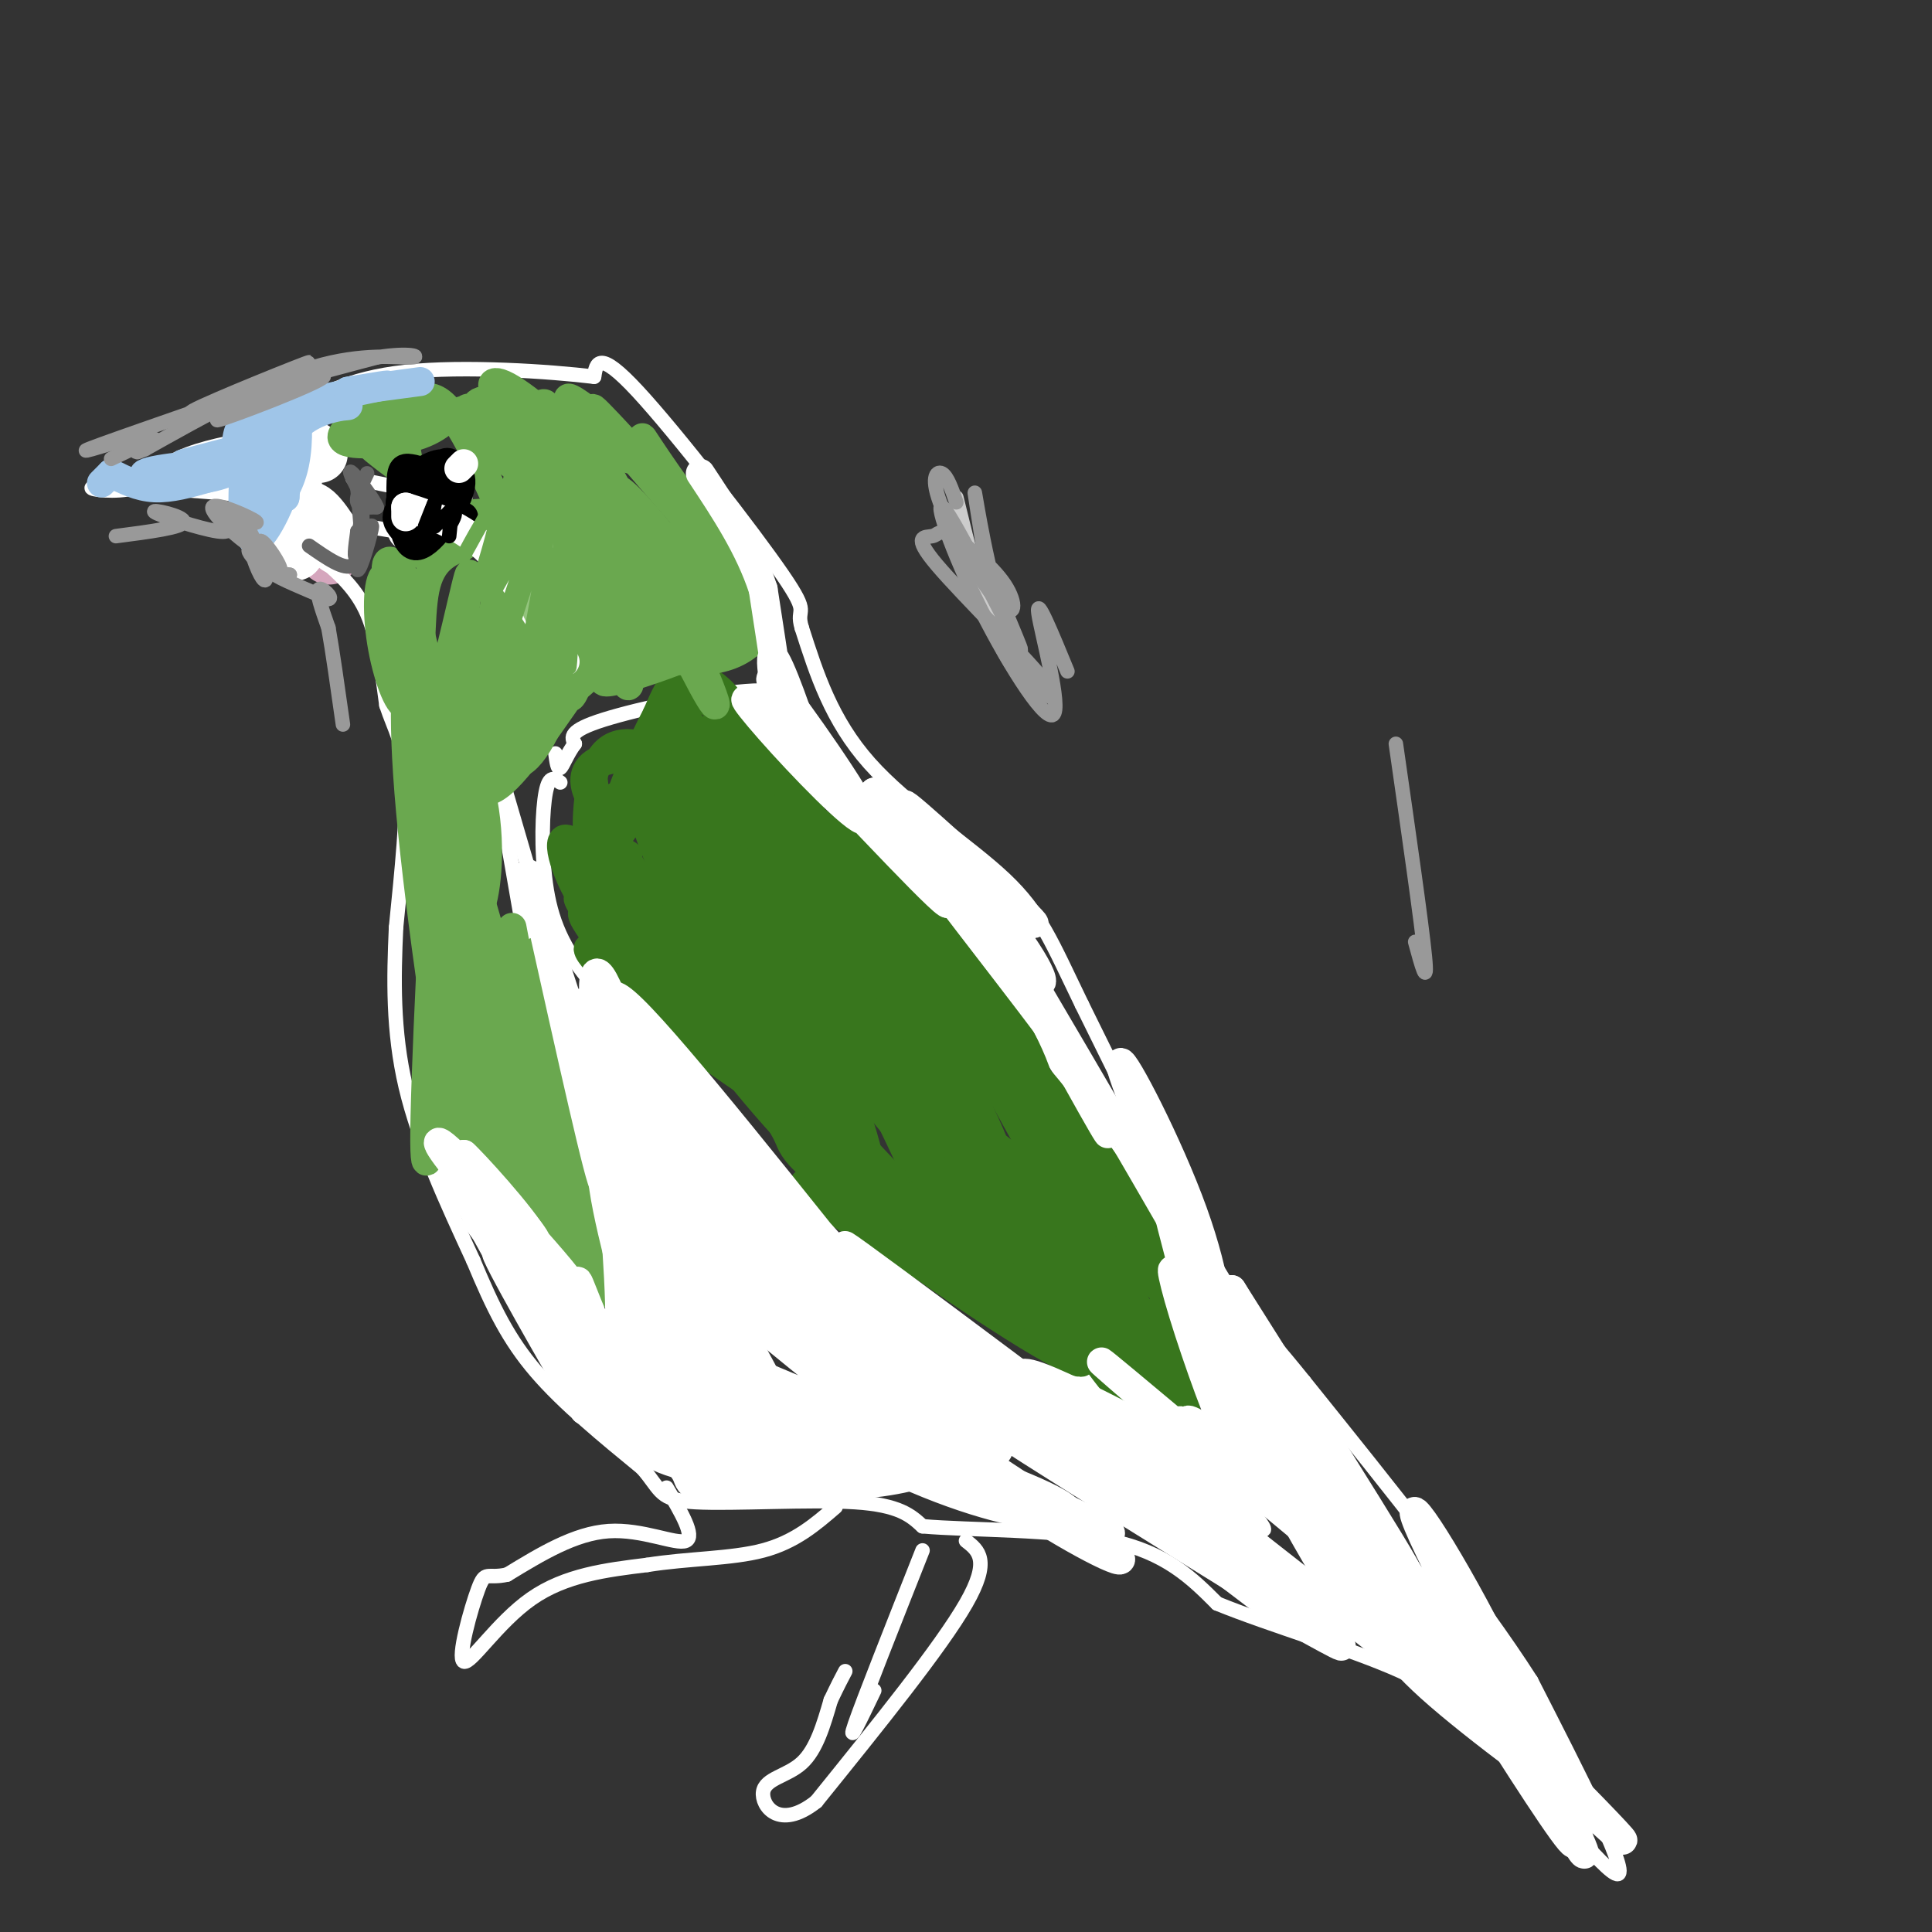 <svg viewBox='0 0 400 400' version='1.1' xmlns='http://www.w3.org/2000/svg' xmlns:xlink='http://www.w3.org/1999/xlink'><rect x="0" y="0" width="400" height="400" fill="#333333" stroke="none"/><g fill='none' stroke='#d5a6bd' stroke-width='12' stroke-linecap='round' stroke-linejoin='round'><path d='M62,111c-1.917,-1.750 -3.833,-3.500 -3,-3c0.833,0.500 4.417,3.250 8,6'/><path d='M67,114c1.500,1.167 1.250,1.083 1,1'/></g>
<g fill='none' stroke='#ffffff' stroke-width='12' stroke-linecap='round' stroke-linejoin='round'><path d='M66,94c-2.095,-1.470 -4.190,-2.940 -5,2c-0.810,4.940 -0.333,16.292 0,18c0.333,1.708 0.524,-6.226 2,-8c1.476,-1.774 4.238,2.613 7,7'/></g>
<g fill='none' stroke='#ffffff' stroke-width='3' stroke-linecap='round' stroke-linejoin='round'><path d='M67,116c3.417,3.000 6.833,6.000 9,11c2.167,5.000 3.083,12.000 4,19'/><path d='M80,146c1.600,4.911 3.600,7.689 4,15c0.400,7.311 -0.800,19.156 -2,31'/><path d='M82,192c-0.489,10.556 -0.711,21.444 2,33c2.711,11.556 8.356,23.778 14,36'/><path d='M98,261c4.089,9.822 7.311,16.378 13,23c5.689,6.622 13.844,13.311 22,20'/><path d='M133,304c4.095,4.738 3.333,6.583 11,7c7.667,0.417 23.762,-0.595 33,0c9.238,0.595 11.619,2.798 14,5'/><path d='M191,316c9.867,0.867 27.533,0.533 39,3c11.467,2.467 16.733,7.733 22,13'/><path d='M252,332c11.022,4.511 27.578,9.289 38,14c10.422,4.711 14.711,9.356 19,14'/><path d='M309,360c9.533,10.178 23.867,28.622 26,28c2.133,-0.622 -7.933,-20.311 -18,-40'/><path d='M317,348c-10.833,-17.000 -28.917,-39.500 -47,-62'/><path d='M270,286c-10.333,-12.844 -12.667,-13.956 -19,-25c-6.333,-11.044 -16.667,-32.022 -27,-53'/><path d='M224,208c-6.298,-12.988 -8.542,-18.958 -16,-26c-7.458,-7.042 -20.131,-15.155 -28,-24c-7.869,-8.845 -10.935,-18.423 -14,-28'/><path d='M166,130c-1.393,-4.595 2.125,-2.083 -4,-11c-6.125,-8.917 -21.893,-29.262 -30,-38c-8.107,-8.738 -8.554,-5.869 -9,-3'/><path d='M123,78c-8.956,-1.089 -26.844,-2.311 -39,-1c-12.156,1.311 -18.578,5.156 -25,9'/><path d='M59,86c-4.167,1.667 -2.083,1.333 0,1'/><path d='M57,90c-6.583,1.083 -13.167,2.167 -18,4c-4.833,1.833 -7.917,4.417 -11,7'/><path d='M28,101c-4.244,1.089 -9.356,0.311 -9,0c0.356,-0.311 6.178,-0.156 12,0'/><path d='M31,101c6.333,0.333 16.167,1.167 26,2'/><path d='M138,308c3.000,5.067 6.000,10.133 4,11c-2.000,0.867 -9.000,-2.467 -16,-2c-7.000,0.467 -14.000,4.733 -21,9'/><path d='M105,326c-4.279,0.978 -4.477,-1.078 -6,3c-1.523,4.078 -4.372,14.290 -3,15c1.372,0.710 6.963,-8.083 14,-13c7.037,-4.917 15.518,-5.959 24,-7'/><path d='M134,324c8.400,-1.356 17.400,-1.244 24,-3c6.600,-1.756 10.800,-5.378 15,-9'/><path d='M191,321c-6.167,15.583 -12.333,31.167 -14,36c-1.667,4.833 1.167,-1.083 4,-7'/><path d='M200,319c2.583,2.000 5.167,4.000 0,13c-5.167,9.000 -18.083,25.000 -31,41'/><path d='M169,373c-7.690,6.095 -11.417,0.833 -11,-2c0.417,-2.833 4.976,-3.238 8,-6c3.024,-2.762 4.512,-7.881 6,-13'/><path d='M172,352c1.500,-3.167 2.250,-4.583 3,-6'/><path d='M116,162c-1.142,-0.828 -2.284,-1.656 -3,2c-0.716,3.656 -1.006,11.794 0,19c1.006,7.206 3.309,13.478 10,21c6.691,7.522 17.769,16.292 27,26c9.231,9.708 16.616,20.354 24,31'/><path d='M174,261c16.578,12.467 46.022,28.133 61,38c14.978,9.867 15.489,13.933 16,18'/><path d='M251,317c0.510,-1.301 -6.214,-13.555 -17,-25c-10.786,-11.445 -25.635,-22.081 -20,-16c5.635,6.081 31.753,28.880 42,37c10.247,8.120 4.624,1.560 -1,-5'/><path d='M255,308c-1.925,-3.074 -6.237,-8.257 -4,-8c2.237,0.257 11.022,5.956 12,5c0.978,-0.956 -5.852,-8.565 -7,-12c-1.148,-3.435 3.386,-2.696 0,-11c-3.386,-8.304 -14.693,-25.652 -26,-43'/><path d='M230,239c-11.644,-19.222 -27.756,-45.778 -38,-59c-10.244,-13.222 -14.622,-13.111 -19,-13'/><path d='M173,167c-4.394,-5.357 -5.879,-12.250 -7,-17c-1.121,-4.750 -1.879,-7.356 -10,-7c-8.121,0.356 -23.606,3.673 -31,6c-7.394,2.327 -6.697,3.663 -6,5'/><path d='M119,154c-1.556,2.022 -2.444,4.578 -3,5c-0.556,0.422 -0.778,-1.289 -1,-3'/><path d='M87,100c-0.804,-1.750 -1.607,-3.500 -3,-1c-1.393,2.500 -3.375,9.250 -2,12c1.375,2.750 6.107,1.500 9,0c2.893,-1.500 3.946,-3.250 5,-5'/><path d='M96,106c0.778,-2.689 0.222,-6.911 -2,-8c-2.222,-1.089 -6.111,0.956 -10,3'/><path d='M83,101c0.000,0.000 -10.000,-2.000 -10,-2'/><path d='M82,110c0.000,0.000 -6.000,-1.000 -6,-1'/><path d='M92,86c7.250,0.333 14.500,0.667 21,4c6.500,3.333 12.250,9.667 18,16'/><path d='M103,158c0.000,0.000 7.000,24.000 7,24'/><path d='M107,253c0.000,0.000 30.000,38.000 30,38'/><path d='M124,213c2.083,24.083 4.167,48.167 5,57c0.833,8.833 0.417,2.417 0,-4'/><path d='M121,239c5.333,14.778 10.667,29.556 4,27c-6.667,-2.556 -25.333,-22.444 -31,-29c-5.667,-6.556 1.667,0.222 9,7'/><path d='M103,162c0.000,0.000 8.000,46.000 8,46'/></g>
<g fill='none' stroke='#38761d' stroke-width='6' stroke-linecap='round' stroke-linejoin='round'><path d='M130,177c-3.863,-2.417 -7.725,-4.835 -2,2c5.725,6.835 21.039,22.922 25,29c3.961,6.078 -3.431,2.146 -11,-8c-7.569,-10.146 -15.314,-26.508 -14,-25c1.314,1.508 11.686,20.885 18,31c6.314,10.115 8.569,10.969 3,2c-5.569,-8.969 -18.961,-27.761 -24,-33c-5.039,-5.239 -1.725,3.075 1,8c2.725,4.925 4.863,6.463 7,8'/><path d='M133,191c-2.282,-3.166 -11.486,-15.083 -15,-17c-3.514,-1.917 -1.337,6.164 3,13c4.337,6.836 10.835,12.425 13,12c2.165,-0.425 -0.003,-6.864 -3,-11c-2.997,-4.136 -6.822,-5.967 -9,-6c-2.178,-0.033 -2.707,1.733 1,7c3.707,5.267 11.652,14.033 11,13c-0.652,-1.033 -9.901,-11.867 -13,-15c-3.099,-3.133 -0.050,1.433 3,6'/><path d='M124,193c5.417,5.173 17.461,15.106 16,13c-1.461,-2.106 -16.427,-16.251 -19,-17c-2.573,-0.749 7.247,11.896 17,21c9.753,9.104 19.439,14.666 15,10c-4.439,-4.666 -23.004,-19.560 -29,-23c-5.996,-3.440 0.578,4.574 14,15c13.422,10.426 33.692,23.265 40,27c6.308,3.735 -1.346,-1.632 -9,-7'/><path d='M169,232c-6.023,-4.037 -16.581,-10.628 -24,-18c-7.419,-7.372 -11.700,-15.525 -11,-15c0.700,0.525 6.380,9.730 23,26c16.620,16.270 44.180,39.607 39,32c-5.180,-7.607 -43.102,-46.157 -58,-60c-14.898,-13.843 -6.774,-2.980 0,6c6.774,8.980 12.196,16.078 18,23c5.804,6.922 11.989,13.670 19,19c7.011,5.330 14.849,9.243 14,8c-0.849,-1.243 -10.385,-7.641 -17,-14c-6.615,-6.359 -10.307,-12.680 -14,-19'/><path d='M158,220c-0.929,0.520 3.749,11.320 12,21c8.251,9.680 20.077,18.240 20,18c-0.077,-0.240 -12.056,-9.280 -17,-12c-4.944,-2.720 -2.852,0.880 5,6c7.852,5.120 21.463,11.762 20,10c-1.463,-1.762 -18.000,-11.926 -26,-16c-8.000,-4.074 -7.461,-2.058 3,5c10.461,7.058 30.846,19.160 38,23c7.154,3.840 1.077,-0.580 -5,-5'/><path d='M208,270c-8.288,-5.178 -26.509,-15.624 -21,-11c5.509,4.624 34.747,24.319 37,23c2.253,-1.319 -22.479,-23.652 -33,-33c-10.521,-9.348 -6.830,-5.712 4,6c10.830,11.712 28.800,31.499 25,23c-3.800,-8.499 -29.372,-45.286 -33,-51c-3.628,-5.714 14.686,19.643 33,45'/><path d='M220,272c9.273,12.800 15.954,22.301 10,10c-5.954,-12.301 -24.543,-46.404 -23,-43c1.543,3.404 23.218,44.314 27,47c3.782,2.686 -10.328,-32.854 -10,-33c0.328,-0.146 15.094,35.101 19,43c3.906,7.899 -3.047,-11.551 -10,-31'/><path d='M233,265c-2.788,-8.041 -4.759,-12.644 -1,-3c3.759,9.644 13.248,33.534 14,33c0.752,-0.534 -7.231,-25.494 -5,-25c2.231,0.494 14.678,26.441 15,27c0.322,0.559 -11.479,-24.269 -15,-32c-3.521,-7.731 1.240,1.634 6,11'/><path d='M247,276c-3.786,-7.715 -16.252,-32.501 -13,-29c3.252,3.501 22.222,35.289 13,27c-9.222,-8.289 -46.635,-56.654 -58,-72c-11.365,-15.346 3.317,2.327 18,20'/><path d='M207,222c11.309,13.931 30.582,38.759 23,30c-7.582,-8.759 -42.018,-51.105 -48,-61c-5.982,-9.895 16.489,12.662 32,31c15.511,18.338 24.062,32.458 16,22c-8.062,-10.458 -32.738,-45.494 -39,-56c-6.262,-10.506 5.891,3.518 14,16c8.109,12.482 12.174,23.424 9,21c-3.174,-2.424 -13.587,-18.212 -24,-34'/><path d='M190,191c-7.549,-10.685 -14.422,-20.399 -10,-13c4.422,7.399 20.139,31.911 17,31c-3.139,-0.911 -25.134,-27.244 -27,-32c-1.866,-4.756 16.397,12.065 16,12c-0.397,-0.065 -19.453,-17.018 -20,-19c-0.547,-1.982 17.415,11.005 23,15c5.585,3.995 -1.208,-1.003 -8,-6'/><path d='M181,179c-5.524,-4.211 -15.332,-11.738 -19,-14c-3.668,-2.262 -1.194,0.741 2,4c3.194,3.259 7.110,6.774 3,2c-4.110,-4.774 -16.246,-17.836 -19,-20c-2.754,-2.164 3.874,6.571 6,7c2.126,0.429 -0.250,-7.449 1,-7c1.250,0.449 6.125,9.224 11,18'/><path d='M166,169c2.187,1.199 2.154,-4.804 1,-9c-1.154,-4.196 -3.429,-6.585 -5,-8c-1.571,-1.415 -2.437,-1.855 -3,-1c-0.563,0.855 -0.823,3.006 0,7c0.823,3.994 2.731,9.833 5,11c2.269,1.167 4.901,-2.337 0,-9c-4.901,-6.663 -17.334,-16.485 -22,-16c-4.666,0.485 -1.564,11.278 1,18c2.564,6.722 4.592,9.375 7,11c2.408,1.625 5.198,2.223 6,-2c0.802,-4.223 -0.383,-13.266 -2,-19c-1.617,-5.734 -3.666,-8.159 -6,-10c-2.334,-1.841 -4.953,-3.097 -7,-2c-2.047,1.097 -3.524,4.549 -5,8'/><path d='M136,148c-2.821,5.443 -7.374,15.051 -8,19c-0.626,3.949 2.674,2.240 6,0c3.326,-2.240 6.677,-5.010 8,-7c1.323,-1.990 0.619,-3.200 0,-4c-0.619,-0.800 -1.151,-1.191 -5,-1c-3.849,0.191 -11.014,0.963 -14,3c-2.986,2.037 -1.794,5.339 -1,7c0.794,1.661 1.191,1.682 3,1c1.809,-0.682 5.031,-2.067 7,-4c1.969,-1.933 2.685,-4.413 2,-6c-0.685,-1.587 -2.771,-2.281 -5,-2c-2.229,0.281 -4.600,1.537 -6,6c-1.400,4.463 -1.829,12.132 -1,15c0.829,2.868 2.914,0.934 5,-1'/><path d='M127,174c1.649,-1.198 3.271,-3.694 4,-7c0.729,-3.306 0.564,-7.423 -1,-9c-1.564,-1.577 -4.526,-0.614 -6,0c-1.474,0.614 -1.460,0.879 -1,5c0.460,4.121 1.366,12.098 4,18c2.634,5.902 6.997,9.730 11,12c4.003,2.270 7.647,2.982 11,2c3.353,-0.982 6.413,-3.657 3,-12c-3.413,-8.343 -13.301,-22.354 -18,-26c-4.699,-3.646 -4.208,3.074 1,17c5.208,13.926 15.133,35.057 15,32c-0.133,-3.057 -10.324,-30.302 -14,-40c-3.676,-9.698 -0.838,-1.849 2,6'/><path d='M138,172c3.215,8.720 10.254,27.520 14,37c3.746,9.480 4.201,9.640 6,11c1.799,1.360 4.942,3.919 6,2c1.058,-1.919 0.032,-8.315 -6,-22c-6.032,-13.685 -17.071,-34.657 -20,-38c-2.929,-3.343 2.252,10.944 11,29c8.748,18.056 21.062,39.883 27,48c5.938,8.117 5.499,2.526 -3,-20c-8.499,-22.526 -25.057,-61.988 -27,-62c-1.943,-0.012 10.731,39.425 18,58c7.269,18.575 9.135,16.287 11,14'/><path d='M175,229c1.931,-2.326 1.258,-15.139 -6,-33c-7.258,-17.861 -21.103,-40.768 -26,-46c-4.897,-5.232 -0.847,7.213 7,26c7.847,18.787 19.492,43.917 27,59c7.508,15.083 10.878,20.118 12,20c1.122,-0.118 -0.004,-5.390 2,-4c2.004,1.390 7.137,9.442 -5,-16c-12.137,-25.442 -41.545,-84.378 -38,-78c3.545,6.378 40.043,78.070 54,104c13.957,25.930 5.373,6.096 0,-8c-5.373,-14.096 -7.535,-22.456 -15,-37c-7.465,-14.544 -20.232,-35.272 -33,-56'/><path d='M154,160c-5.931,-7.997 -4.257,0.012 6,19c10.257,18.988 29.097,48.955 39,64c9.903,15.045 10.867,15.168 11,12c0.133,-3.168 -0.566,-9.626 -5,-20c-4.434,-10.374 -12.603,-24.665 -22,-41c-9.397,-16.335 -20.023,-34.716 -12,-18c8.023,16.716 34.695,68.529 43,83c8.305,14.471 -1.755,-8.399 -13,-27c-11.245,-18.601 -23.674,-32.934 -31,-43c-7.326,-10.066 -9.549,-15.864 -1,-4c8.549,11.864 27.871,41.390 39,60c11.129,18.610 14.064,26.305 17,34'/><path d='M225,279c-9.572,-13.786 -42.001,-65.251 -53,-81c-10.999,-15.749 -0.568,4.219 7,17c7.568,12.781 12.274,18.375 18,24c5.726,5.625 12.474,11.280 17,14c4.526,2.720 6.832,2.504 10,2c3.168,-0.504 7.197,-1.296 7,-4c-0.197,-2.704 -4.622,-7.318 -13,-18c-8.378,-10.682 -20.710,-27.430 -17,-19c3.710,8.430 23.460,42.039 27,50c3.540,7.961 -9.132,-9.725 -18,-19c-8.868,-9.275 -13.934,-10.137 -19,-11'/><path d='M191,234c-3.914,-0.661 -4.200,3.185 2,11c6.200,7.815 18.884,19.599 11,10c-7.884,-9.599 -36.337,-40.580 -29,-39c7.337,1.580 50.464,35.722 49,37c-1.464,1.278 -47.518,-30.307 -65,-39c-17.482,-8.693 -6.392,5.505 -1,13c5.392,7.495 5.084,8.287 6,10c0.916,1.713 3.054,4.346 9,8c5.946,3.654 15.699,8.330 16,6c0.301,-2.330 -8.849,-11.665 -18,-21'/><path d='M171,230c-5.893,-7.167 -11.625,-14.583 -6,-8c5.625,6.583 22.607,27.167 29,34c6.393,6.833 2.196,-0.083 -2,-7'/></g>
<g fill='none' stroke='#6aa84f' stroke-width='6' stroke-linecap='round' stroke-linejoin='round'><path d='M106,192c2.722,14.348 5.443,28.697 6,30c0.557,1.303 -1.051,-10.438 -3,-18c-1.949,-7.562 -4.239,-10.944 -6,-10c-1.761,0.944 -2.992,6.213 -2,15c0.992,8.787 4.207,21.092 5,21c0.793,-0.092 -0.834,-12.580 -3,-22c-2.166,-9.420 -4.869,-15.772 -7,-20c-2.131,-4.228 -3.689,-6.331 -4,-1c-0.311,5.331 0.625,18.094 2,26c1.375,7.906 3.187,10.953 5,14'/><path d='M99,227c1.982,3.244 4.437,4.355 2,-3c-2.437,-7.355 -9.766,-23.175 -10,-22c-0.234,1.175 6.628,19.345 6,22c-0.628,2.655 -8.746,-10.206 -7,-8c1.746,2.206 13.355,19.479 15,24c1.645,4.521 -6.673,-3.708 -9,-6c-2.327,-2.292 1.336,1.354 5,5'/><path d='M101,239c3.876,4.241 11.067,12.344 10,9c-1.067,-3.344 -10.391,-18.134 -10,-16c0.391,2.134 10.497,21.190 12,19c1.503,-2.190 -5.595,-25.628 -7,-27c-1.405,-1.372 2.884,19.322 5,26c2.116,6.678 2.058,-0.661 2,-8'/><path d='M113,242c0.493,-8.306 0.724,-25.070 0,-29c-0.724,-3.930 -2.404,4.975 -2,17c0.404,12.025 2.892,27.172 4,19c1.108,-8.172 0.837,-39.662 1,-36c0.163,3.662 0.761,42.475 0,46c-0.761,3.525 -2.880,-28.237 -5,-60'/><path d='M111,199c0.186,0.708 3.150,32.478 0,27c-3.150,-5.478 -12.416,-48.203 -16,-51c-3.584,-2.797 -1.486,34.333 0,31c1.486,-3.333 2.362,-47.128 1,-50c-1.362,-2.872 -4.960,35.179 -6,50c-1.040,14.821 0.480,6.410 2,-2'/><path d='M92,204c0.946,-16.234 2.312,-55.820 2,-54c-0.312,1.820 -2.300,45.044 -2,50c0.300,4.956 2.888,-28.358 2,-32c-0.888,-3.642 -5.254,22.388 -6,23c-0.746,0.612 2.127,-24.194 5,-49'/><path d='M93,142c-0.982,3.229 -5.938,35.800 -5,32c0.938,-3.800 7.771,-43.972 9,-53c1.229,-9.028 -3.146,13.089 -6,22c-2.854,8.911 -4.188,4.615 -6,-1c-1.812,-5.615 -4.103,-12.550 -3,-11c1.103,1.550 5.601,11.586 7,13c1.399,1.414 -0.300,-5.793 -2,-13'/><path d='M87,131c-1.762,-5.324 -5.168,-12.133 -7,-12c-1.832,0.133 -2.092,7.207 -1,14c1.092,6.793 3.534,13.303 5,13c1.466,-0.303 1.956,-7.420 2,-13c0.044,-5.580 -0.358,-9.622 -2,-13c-1.642,-3.378 -4.522,-6.091 -4,-1c0.522,5.091 4.448,17.986 6,19c1.552,1.014 0.729,-9.853 2,-16c1.271,-6.147 4.635,-7.573 8,-9'/><path d='M96,113c3.650,-2.678 8.774,-4.875 8,-6c-0.774,-1.125 -7.445,-1.180 -12,1c-4.555,2.180 -6.994,6.595 -4,7c2.994,0.405 11.422,-3.199 17,-9c5.578,-5.801 8.308,-13.800 7,-18c-1.308,-4.200 -6.654,-4.600 -12,-5'/><path d='M100,83c-2.387,0.265 -2.355,3.427 0,7c2.355,3.573 7.033,7.556 8,7c0.967,-0.556 -1.778,-5.650 -5,-9c-3.222,-3.350 -6.921,-4.957 -7,-2c-0.079,2.957 3.460,10.479 7,18'/><path d='M103,104c-0.875,-1.897 -6.563,-15.641 -11,-20c-4.437,-4.359 -7.622,0.667 -8,3c-0.378,2.333 2.052,1.974 3,1c0.948,-0.974 0.414,-2.564 -1,-3c-1.414,-0.436 -3.707,0.282 -6,1'/><path d='M80,86c-2.111,-0.040 -4.390,-0.641 -3,0c1.390,0.641 6.449,2.524 9,2c2.551,-0.524 2.595,-3.457 1,-5c-1.595,-1.543 -4.828,-1.698 -7,-1c-2.172,0.698 -3.283,2.249 -2,4c1.283,1.751 4.961,3.702 4,4c-0.961,0.298 -6.560,-1.058 -7,0c-0.440,1.058 4.280,4.529 9,8'/><path d='M84,98c1.265,-1.488 -0.073,-9.207 -4,-11c-3.927,-1.793 -10.442,2.340 -9,4c1.442,1.660 10.840,0.847 16,-1c5.160,-1.847 6.082,-4.728 9,-5c2.918,-0.272 7.834,2.065 9,3c1.166,0.935 -1.417,0.467 -4,0'/><path d='M101,88c-2.631,-0.735 -7.207,-2.571 -3,-1c4.207,1.571 17.198,6.549 19,5c1.802,-1.549 -7.583,-9.625 -12,-12c-4.417,-2.375 -3.864,0.951 1,4c4.864,3.049 14.040,5.821 12,6c-2.040,0.179 -15.297,-2.235 -18,-3c-2.703,-0.765 5.149,0.117 13,1'/><path d='M113,88c6.831,2.391 17.408,7.868 18,7c0.592,-0.868 -8.802,-8.080 -12,-11c-3.198,-2.920 -0.199,-1.549 4,2c4.199,3.549 9.600,9.274 15,15'/><path d='M138,101c-2.802,-3.350 -17.307,-19.225 -15,-16c2.307,3.225 21.428,25.549 26,30c4.572,4.451 -5.403,-8.972 -11,-17c-5.597,-8.028 -6.814,-10.661 -2,-2c4.814,8.661 15.661,28.618 18,33c2.339,4.382 -3.831,-6.809 -10,-18'/><path d='M144,111c3.101,3.438 15.853,21.032 14,18c-1.853,-3.032 -18.311,-26.689 -18,-25c0.311,1.689 17.391,28.724 16,29c-1.391,0.276 -21.255,-26.207 -27,-31c-5.745,-4.793 2.627,12.103 11,29'/><path d='M140,131c4.869,10.548 11.542,22.417 6,9c-5.542,-13.417 -23.299,-52.121 -27,-51c-3.701,1.121 6.655,42.065 10,51c3.345,8.935 -0.320,-14.141 -3,-30c-2.680,-15.859 -4.375,-24.500 -6,-15c-1.625,9.500 -3.178,37.143 -3,42c0.178,4.857 2.089,-13.071 4,-31'/><path d='M121,106c-0.193,-5.097 -2.675,-2.338 -4,-3c-1.325,-0.662 -1.494,-4.743 -2,5c-0.506,9.743 -1.350,33.310 0,32c1.350,-1.310 4.895,-27.498 5,-40c0.105,-12.502 -3.230,-11.318 -5,-13c-1.770,-1.682 -1.976,-6.230 -4,-1c-2.024,5.230 -5.865,20.239 -8,35c-2.135,14.761 -2.564,29.276 -2,35c0.564,5.724 2.120,2.658 4,0c1.880,-2.658 4.083,-4.908 6,-20c1.917,-15.092 3.548,-43.026 3,-49c-0.548,-5.974 -3.274,10.013 -6,26'/><path d='M108,113c-2.892,11.120 -7.124,25.918 -7,30c0.124,4.082 4.602,-2.554 8,-13c3.398,-10.446 5.716,-24.702 4,-26c-1.716,-1.298 -7.464,10.364 -11,23c-3.536,12.636 -4.859,26.247 -4,32c0.859,5.753 3.899,3.648 7,-1c3.101,-4.648 6.261,-11.838 8,-21c1.739,-9.162 2.055,-20.296 2,-28c-0.055,-7.704 -0.482,-11.979 -4,-4c-3.518,7.979 -10.129,28.211 -13,39c-2.871,10.789 -2.004,12.136 -1,15c1.004,2.864 2.144,7.247 7,3c4.856,-4.247 13.428,-17.123 22,-30'/><path d='M126,132c5.099,-8.152 6.847,-13.532 8,-17c1.153,-3.468 1.713,-5.023 1,-6c-0.713,-0.977 -2.697,-1.376 -4,-2c-1.303,-0.624 -1.926,-1.472 -6,2c-4.074,3.472 -11.601,11.265 -16,18c-4.399,6.735 -5.670,12.413 -4,15c1.670,2.587 6.280,2.082 9,2c2.720,-0.082 3.550,0.260 8,-4c4.450,-4.260 12.520,-13.121 16,-17c3.480,-3.879 2.370,-2.776 -1,-3c-3.370,-0.224 -9.002,-1.777 -14,1c-4.998,2.777 -9.364,9.882 -12,15c-2.636,5.118 -3.542,8.248 2,6c5.542,-2.248 17.530,-9.874 23,-14c5.470,-4.126 4.420,-4.750 3,-5c-1.420,-0.250 -3.210,-0.125 -5,0'/><path d='M134,123c-5.082,3.127 -15.287,10.943 -18,15c-2.713,4.057 2.066,4.353 9,1c6.934,-3.353 16.023,-10.357 20,-14c3.977,-3.643 2.843,-3.927 -2,-2c-4.843,1.927 -13.394,6.063 -10,7c3.394,0.937 18.735,-1.326 20,-2c1.265,-0.674 -11.544,0.242 -17,1c-5.456,0.758 -3.559,1.360 -2,2c1.559,0.640 2.779,1.320 4,2'/><path d='M138,133c4.985,-0.424 15.446,-2.484 11,0c-4.446,2.484 -23.800,9.511 -24,8c-0.200,-1.511 18.754,-11.561 27,-13c8.246,-1.439 5.785,5.732 -2,8c-7.785,2.268 -20.892,-0.366 -34,-3'/><path d='M116,133c-7.105,1.373 -7.868,6.306 -9,11c-1.132,4.694 -2.633,9.150 -2,12c0.633,2.850 3.399,4.094 8,-5c4.601,-9.094 11.036,-28.528 11,-36c-0.036,-7.472 -6.542,-2.984 -14,8c-7.458,10.984 -15.869,28.463 -17,33c-1.131,4.537 5.017,-3.867 8,-10c2.983,-6.133 2.799,-9.994 2,-12c-0.799,-2.006 -2.214,-2.156 -4,3c-1.786,5.156 -3.942,15.619 -5,25c-1.058,9.381 -1.016,17.680 0,22c1.016,4.320 3.008,4.660 5,5'/><path d='M99,189c1.548,-2.914 2.920,-12.699 1,-23c-1.920,-10.301 -7.130,-21.117 -10,-24c-2.870,-2.883 -3.401,2.166 -4,7c-0.599,4.834 -1.266,9.453 0,19c1.266,9.547 4.464,24.024 6,25c1.536,0.976 1.409,-11.548 0,-25c-1.409,-13.452 -4.099,-27.833 -6,-30c-1.901,-2.167 -3.012,7.878 -1,30c2.012,22.122 7.146,56.321 9,65c1.854,8.679 0.427,-8.160 -1,-25'/><path d='M93,208c-0.108,-19.614 0.122,-56.149 -1,-50c-1.122,6.149 -3.596,54.982 -4,73c-0.404,18.018 1.261,5.220 2,2c0.739,-3.220 0.551,3.138 2,-4c1.449,-7.138 4.535,-27.773 6,-40c1.465,-12.227 1.310,-16.045 0,-21c-1.310,-4.955 -3.777,-11.046 -5,-6c-1.223,5.046 -1.204,21.229 -1,32c0.204,10.771 0.593,16.131 5,28c4.407,11.869 12.830,30.248 14,29c1.170,-1.248 -4.915,-22.124 -11,-43'/><path d='M100,208c1.857,3.875 12.000,35.063 17,53c5.000,17.937 4.856,22.622 2,2c-2.856,-20.622 -8.423,-66.552 -8,-66c0.423,0.552 6.835,47.586 12,64c5.165,16.414 9.082,2.207 13,-12'/></g>
<g fill='none' stroke='#ffffff' stroke-width='6' stroke-linecap='round' stroke-linejoin='round'><path d='M131,227c1.045,15.013 2.090,30.027 3,34c0.910,3.973 1.683,-3.094 0,-18c-1.683,-14.906 -5.824,-37.652 -7,-29c-1.176,8.652 0.613,48.700 2,54c1.387,5.300 2.374,-24.150 2,-40c-0.374,-15.850 -2.107,-18.100 -3,-17c-0.893,1.100 -0.947,5.550 -1,10'/><path d='M127,221c1.335,16.982 5.172,54.436 5,57c-0.172,2.564 -4.353,-29.763 -5,-32c-0.647,-2.237 2.239,25.617 1,32c-1.239,6.383 -6.603,-8.705 -8,-12c-1.397,-3.295 1.172,5.201 1,8c-0.172,2.799 -3.086,-0.101 -6,-3'/><path d='M115,271c-6.172,-6.147 -18.600,-20.014 -16,-19c2.600,1.014 20.230,16.910 20,15c-0.230,-1.910 -18.319,-21.625 -25,-28c-6.681,-6.375 -1.952,0.591 4,7c5.952,6.409 13.129,12.260 13,11c-0.129,-1.260 -7.565,-9.630 -15,-18'/><path d='M96,239c1.351,1.104 12.228,12.863 15,18c2.772,5.137 -2.561,3.652 -8,-2c-5.439,-5.652 -10.982,-15.472 -8,-10c2.982,5.472 14.491,26.236 26,47'/><path d='M121,292c-0.846,-1.082 -15.959,-27.287 -18,-32c-2.041,-4.713 8.992,12.065 18,22c9.008,9.935 15.991,13.027 13,9c-2.991,-4.027 -15.956,-15.172 -20,-17c-4.044,-1.828 0.834,5.662 10,13c9.166,7.338 22.619,14.525 24,13c1.381,-1.525 -9.309,-11.763 -20,-22'/><path d='M128,278c0.959,1.890 13.357,17.614 12,19c-1.357,1.386 -16.467,-11.565 -22,-16c-5.533,-4.435 -1.488,-0.352 1,3c2.488,3.352 3.419,5.974 9,10c5.581,4.026 15.811,9.458 14,7c-1.811,-2.458 -15.662,-12.805 -21,-15c-5.338,-2.195 -2.163,3.762 3,8c5.163,4.238 12.313,6.756 16,8c3.687,1.244 3.911,1.212 4,0c0.089,-1.212 0.045,-3.606 0,-6'/><path d='M144,296c-3.104,-6.118 -10.862,-18.414 -13,-19c-2.138,-0.586 1.346,10.538 5,17c3.654,6.462 7.477,8.261 10,9c2.523,0.739 3.745,0.417 6,-2c2.255,-2.417 5.542,-6.930 0,-21c-5.542,-14.070 -19.912,-37.697 -25,-41c-5.088,-3.303 -0.894,13.720 2,25c2.894,11.280 4.488,16.818 7,21c2.512,4.182 5.941,7.008 8,9c2.059,1.992 2.747,3.152 3,-2c0.253,-5.152 0.072,-16.615 -3,-30c-3.072,-13.385 -9.036,-28.693 -15,-44'/><path d='M129,218c-1.830,-1.039 1.095,18.363 5,35c3.905,16.637 8.791,30.507 12,37c3.209,6.493 4.742,5.608 0,-13c-4.742,-18.608 -15.758,-54.940 -18,-57c-2.242,-2.060 4.291,30.153 8,47c3.709,16.847 4.593,18.329 5,13c0.407,-5.329 0.336,-17.470 -3,-34c-3.336,-16.530 -9.937,-37.450 -13,-43c-3.063,-5.550 -2.590,4.272 0,21c2.590,16.728 7.295,40.364 12,64'/><path d='M137,288c1.783,5.314 0.241,-13.400 -4,-35c-4.241,-21.600 -11.180,-46.085 -12,-43c-0.820,3.085 4.480,33.738 4,35c-0.480,1.262 -6.740,-26.869 -13,-55'/><path d='M112,190c-2.886,-11.234 -3.602,-11.820 -1,-3c2.602,8.820 8.522,27.044 12,36c3.478,8.956 4.513,8.642 4,4c-0.513,-4.642 -2.575,-13.612 -2,-15c0.575,-1.388 3.788,4.806 7,11'/><path d='M132,223c2.300,4.186 4.550,9.149 11,16c6.450,6.851 17.101,15.588 16,14c-1.101,-1.588 -13.955,-13.500 -25,-26c-11.045,-12.500 -20.283,-25.587 -9,-16c11.283,9.587 43.086,41.848 48,48c4.914,6.152 -17.062,-13.805 -31,-30c-13.938,-16.195 -19.840,-28.627 -11,-20c8.840,8.627 32.420,38.314 56,68'/><path d='M187,277c11.060,12.496 10.711,9.735 4,5c-6.711,-4.735 -19.783,-11.444 -37,-30c-17.217,-18.556 -38.580,-48.961 -26,-37c12.580,11.961 59.104,66.286 69,81c9.896,14.714 -16.834,-10.184 -35,-32c-18.166,-21.816 -27.766,-40.548 -26,-38c1.766,2.548 14.899,26.378 26,42c11.101,15.622 20.172,23.035 19,21c-1.172,-2.035 -12.586,-13.517 -24,-25'/><path d='M157,264c-5.652,-6.297 -7.784,-9.540 -13,-20c-5.216,-10.460 -13.518,-28.136 -4,-14c9.518,14.136 36.856,60.085 35,61c-1.856,0.915 -32.906,-43.205 -37,-46c-4.094,-2.795 18.769,35.735 24,47c5.231,11.265 -7.168,-4.736 -15,-18c-7.832,-13.264 -11.095,-23.790 -9,-21c2.095,2.790 9.547,18.895 17,35'/><path d='M155,288c3.968,8.704 5.388,12.965 6,13c0.612,0.035 0.416,-4.155 -3,-12c-3.416,-7.845 -10.052,-19.345 -13,-17c-2.948,2.345 -2.208,18.537 -2,26c0.208,7.463 -0.116,6.199 3,5c3.116,-1.199 9.670,-2.332 7,-4c-2.670,-1.668 -14.565,-3.872 -19,-3c-4.435,0.872 -1.410,4.821 6,7c7.410,2.179 19.205,2.590 31,3'/><path d='M171,306c5.535,0.432 3.871,0.013 3,-1c-0.871,-1.013 -0.951,-2.620 -7,-4c-6.049,-1.380 -18.067,-2.533 -19,-1c-0.933,1.533 9.221,5.754 19,7c9.779,1.246 19.184,-0.481 24,-2c4.816,-1.519 5.044,-2.829 2,-5c-3.044,-2.171 -9.361,-5.202 -20,-6c-10.639,-0.798 -25.599,0.637 -31,3c-5.401,2.363 -1.241,5.654 0,8c1.241,2.346 -0.435,3.747 14,3c14.435,-0.747 44.981,-3.642 50,-7c5.019,-3.358 -15.491,-7.179 -36,-11'/><path d='M170,290c-11.125,-3.333 -20.938,-6.166 -20,-4c0.938,2.166 12.628,9.329 27,15c14.372,5.671 31.428,9.849 27,8c-4.428,-1.849 -30.339,-9.724 -45,-16c-14.661,-6.276 -18.073,-10.954 -11,-8c7.073,2.954 24.630,13.540 39,20c14.370,6.460 25.553,8.793 31,9c5.447,0.207 5.159,-1.714 -8,-7c-13.159,-5.286 -39.188,-13.939 -52,-19c-12.812,-5.061 -12.406,-6.531 -12,-8'/><path d='M146,280c17.360,6.929 66.760,28.253 80,35c13.240,6.747 -9.681,-1.083 -29,-12c-19.319,-10.917 -35.035,-24.920 -45,-33c-9.965,-8.080 -14.177,-10.235 3,1c17.177,11.235 55.744,35.861 70,46c14.256,10.139 4.203,5.790 -7,-1c-11.203,-6.790 -23.555,-16.020 -40,-30c-16.445,-13.980 -36.984,-32.708 -38,-35c-1.016,-2.292 17.492,11.854 36,26'/><path d='M176,277c26.851,17.077 75.979,46.769 65,36c-10.979,-10.769 -82.067,-62.000 -79,-60c3.067,2.000 80.287,57.231 87,61c6.713,3.769 -57.082,-43.923 -71,-54c-13.918,-10.077 22.041,17.462 58,45'/><path d='M236,305c17.745,14.438 33.109,28.032 19,19c-14.109,-9.032 -57.689,-40.691 -69,-50c-11.311,-9.309 9.648,3.732 36,22c26.352,18.268 58.097,41.762 50,38c-8.097,-3.762 -56.036,-34.782 -76,-47c-19.964,-12.218 -11.952,-5.636 9,8c20.952,13.636 54.843,34.324 67,42c12.157,7.676 2.578,2.338 -7,-3'/><path d='M265,334c-11.767,-8.723 -37.686,-29.031 -47,-35c-9.314,-5.969 -2.024,2.402 15,12c17.024,9.598 43.780,20.422 48,23c4.220,2.578 -14.096,-3.089 -24,-9c-9.904,-5.911 -11.394,-12.067 -16,-18c-4.606,-5.933 -12.327,-11.642 5,2c17.327,13.642 59.704,46.634 71,56c11.296,9.366 -8.487,-4.896 -19,-14c-10.513,-9.104 -11.757,-13.052 -13,-17'/><path d='M285,334c12.664,11.185 50.825,47.647 51,47c0.175,-0.647 -37.635,-38.403 -46,-47c-8.365,-8.597 12.717,11.964 25,28c12.283,16.036 15.769,27.548 11,19c-4.769,-8.548 -17.791,-37.157 -21,-44c-3.209,-6.843 3.396,8.078 10,23'/><path d='M315,360c5.103,10.429 12.861,25.001 12,21c-0.861,-4.001 -10.342,-26.576 -20,-45c-9.658,-18.424 -19.494,-32.696 -11,-15c8.494,17.696 35.318,67.362 29,60c-6.318,-7.362 -45.778,-71.751 -52,-83c-6.222,-11.249 20.794,30.643 28,43c7.206,12.357 -5.397,-4.822 -18,-22'/><path d='M283,319c-13.844,-17.356 -39.456,-49.744 -33,-41c6.456,8.744 44.978,58.622 44,54c-0.978,-4.622 -41.456,-63.744 -44,-67c-2.544,-3.256 32.844,49.356 40,59c7.156,9.644 -13.922,-23.678 -35,-57'/><path d='M255,267c5.693,9.775 37.425,62.712 37,65c-0.425,2.288 -33.007,-46.073 -39,-51c-5.993,-4.927 14.601,33.580 23,47c8.399,13.420 4.602,1.752 -4,-13c-8.602,-14.752 -22.008,-32.587 -20,-29c2.008,3.587 19.431,28.596 26,38c6.569,9.404 2.285,3.202 -2,-3'/><path d='M276,321c-9.270,-8.041 -31.445,-26.644 -30,-27c1.445,-0.356 26.512,17.535 32,23c5.488,5.465 -8.601,-1.497 -20,-10c-11.399,-8.503 -20.107,-18.547 -8,-9c12.107,9.547 45.029,38.686 41,36c-4.029,-2.686 -45.008,-37.196 -58,-48c-12.992,-10.804 2.004,2.098 17,15'/><path d='M250,301c10.953,7.246 29.836,17.862 21,13c-8.836,-4.862 -45.391,-25.202 -56,-29c-10.609,-3.798 4.729,8.946 20,16c15.271,7.054 30.476,8.418 26,5c-4.476,-3.418 -28.633,-11.617 -33,-12c-4.367,-0.383 11.055,7.051 19,10c7.945,2.949 8.413,1.414 9,0c0.587,-1.414 1.294,-2.707 2,-4'/><path d='M258,300c1.071,-0.571 2.747,0.003 1,-6c-1.747,-6.003 -6.917,-18.583 -7,-14c-0.083,4.583 4.920,26.330 4,25c-0.920,-1.330 -7.762,-25.738 -11,-36c-3.238,-10.262 -2.872,-6.378 0,3c2.872,9.378 8.249,24.251 9,24c0.751,-0.251 -3.125,-15.625 -7,-31'/><path d='M247,265c0.569,2.165 5.490,23.078 4,19c-1.490,-4.078 -9.391,-33.145 -10,-37c-0.609,-3.855 6.074,17.503 9,23c2.926,5.497 2.095,-4.866 -3,-19c-5.095,-14.134 -14.456,-32.038 -15,-31c-0.544,1.038 7.728,21.019 16,41'/><path d='M248,261c5.949,12.624 12.821,23.683 1,3c-11.821,-20.683 -42.337,-73.107 -47,-80c-4.663,-6.893 16.525,31.745 24,45c7.475,13.255 1.238,1.128 -5,-11'/><path d='M221,218c-8.327,-11.459 -26.646,-34.607 -28,-37c-1.354,-2.393 14.256,15.969 20,21c5.744,5.031 1.622,-3.270 -7,-14c-8.622,-10.730 -21.744,-23.889 -18,-21c3.744,2.889 24.356,21.825 26,24c1.644,2.175 -15.678,-12.413 -33,-27'/><path d='M181,164c0.414,3.244 17.948,24.854 15,23c-2.948,-1.854 -26.378,-27.174 -36,-37c-9.622,-9.826 -5.435,-4.160 2,4c7.435,8.160 18.117,18.812 17,15c-1.117,-3.812 -14.033,-22.089 -18,-27c-3.967,-4.911 1.017,3.545 6,12'/><path d='M167,154c-0.821,-3.381 -5.875,-17.833 -7,-18c-1.125,-0.167 1.679,13.952 2,14c0.321,0.048 -1.839,-13.976 -4,-28'/><path d='M158,122c-2.833,-8.667 -7.917,-16.333 -13,-24'/></g>
<g fill='none' stroke='#9fc5e8' stroke-width='6' stroke-linecap='round' stroke-linejoin='round'><path d='M23,98c0.000,0.000 -2.000,2.000 -2,2'/><path d='M23,98c2.833,1.417 5.667,2.833 9,3c3.333,0.167 7.167,-0.917 11,-2'/><path d='M43,99c4.094,-1.072 8.829,-2.751 5,-3c-3.829,-0.249 -16.223,0.933 -18,2c-1.777,1.067 7.064,2.019 13,1c5.936,-1.019 8.968,-4.010 12,-7'/><path d='M55,92c-2.762,0.048 -15.667,3.667 -17,4c-1.333,0.333 8.905,-2.619 13,-2c4.095,0.619 2.048,4.810 0,9'/><path d='M51,103c0.167,-1.905 0.583,-11.167 0,-14c-0.583,-2.833 -2.167,0.762 -2,3c0.167,2.238 2.083,3.119 4,4'/><path d='M57,90c-1.285,8.475 -2.570,16.950 -2,17c0.570,0.050 2.995,-8.324 3,-13c0.005,-4.676 -2.411,-5.656 -4,-7c-1.589,-1.344 -2.351,-3.054 -3,3c-0.649,6.054 -1.185,19.873 0,20c1.185,0.127 4.093,-13.436 7,-27'/><path d='M58,83c-0.688,2.251 -5.907,21.377 -6,27c-0.093,5.623 4.939,-2.259 7,-9c2.061,-6.741 1.149,-12.342 0,-11c-1.149,1.342 -2.535,9.628 -2,12c0.535,2.372 2.990,-1.169 4,-6c1.010,-4.831 0.574,-10.952 0,-10c-0.574,0.952 -1.287,8.976 -2,17'/><path d='M59,103c-0.765,-0.220 -1.677,-9.269 2,-14c3.677,-4.731 11.944,-5.144 11,-5c-0.944,0.144 -11.100,0.847 -10,0c1.100,-0.847 13.457,-3.242 17,-4c3.543,-0.758 -1.729,0.121 -7,1'/><path d='M72,81c1.333,-0.167 8.167,-1.083 15,-2'/></g>
<g fill='none' stroke='#000000' stroke-width='6' stroke-linecap='round' stroke-linejoin='round'><path d='M88,98c-1.987,2.639 -3.975,5.278 -5,7c-1.025,1.722 -1.088,2.529 0,4c1.088,1.471 3.327,3.608 5,2c1.673,-1.608 2.781,-6.962 2,-10c-0.781,-3.038 -3.452,-3.762 -5,-4c-1.548,-0.238 -1.971,0.008 -2,4c-0.029,3.992 0.338,11.729 3,12c2.662,0.271 7.618,-6.922 9,-11c1.382,-4.078 -0.809,-5.039 -3,-6'/><path d='M92,96c-2.277,-0.215 -6.469,2.246 -7,5c-0.531,2.754 2.600,5.799 5,5c2.400,-0.799 4.071,-5.442 4,-8c-0.071,-2.558 -1.884,-3.031 -3,-1c-1.116,2.031 -1.537,6.567 -1,7c0.537,0.433 2.031,-3.238 1,-5c-1.031,-1.762 -4.586,-1.617 -6,-1c-1.414,0.617 -0.689,1.705 -1,3c-0.311,1.295 -1.660,2.799 -1,4c0.660,1.201 3.330,2.101 6,3'/><path d='M89,108c2.167,0.333 4.583,-0.333 7,-1'/></g>
<g fill='none' stroke='#ffffff' stroke-width='6' stroke-linecap='round' stroke-linejoin='round'><path d='M95,97c0.000,0.000 1.000,-1.000 1,-1'/><path d='M84,105c0.000,0.000 0.000,2.000 0,2'/><path d='M84,105c5.750,1.833 11.500,3.667 17,9c5.500,5.333 10.750,14.167 16,23'/></g>
<g fill='none' stroke='#000000' stroke-width='3' stroke-linecap='round' stroke-linejoin='round'><path d='M88,109c0.917,-2.333 1.833,-4.667 2,-5c0.167,-0.333 -0.417,1.333 -1,3'/><path d='M89,107c0.119,-0.405 0.917,-2.917 1,-3c0.083,-0.083 -0.548,2.262 0,3c0.548,0.738 2.274,-0.131 4,-1'/><path d='M94,106c0.500,0.333 -0.250,1.667 -1,3'/><path d='M92,107c-1.083,1.083 -2.167,2.167 -2,2c0.167,-0.167 1.583,-1.583 3,-3'/><path d='M93,106c0.500,0.333 0.250,2.667 0,5'/></g>
<g fill='none' stroke='#93c47d' stroke-width='3' stroke-linecap='round' stroke-linejoin='round'><path d='M113,113c-1.917,3.500 -3.833,7.000 -4,10c-0.167,3.000 1.417,5.500 3,8'/></g>
<g fill='none' stroke='#6aa84f' stroke-width='3' stroke-linecap='round' stroke-linejoin='round'><path d='M119,127c-2.058,6.673 -4.116,13.345 -4,11c0.116,-2.345 2.407,-13.709 2,-15c-0.407,-1.291 -3.511,7.489 -5,13c-1.489,5.511 -1.362,7.753 0,3c1.362,-4.753 3.961,-16.501 5,-17c1.039,-0.499 0.520,10.250 0,21'/><path d='M117,143c0.726,4.008 2.540,3.529 4,-1c1.460,-4.529 2.567,-13.108 2,-17c-0.567,-3.892 -2.807,-3.098 -4,2c-1.193,5.098 -1.341,14.501 -1,10c0.341,-4.501 1.169,-22.904 0,-23c-1.169,-0.096 -4.334,18.115 -5,22c-0.666,3.885 1.167,-6.558 3,-17'/><path d='M116,119c1.284,-6.353 2.992,-13.734 1,-7c-1.992,6.734 -7.686,27.583 -8,26c-0.314,-1.583 4.751,-25.600 4,-27c-0.751,-1.400 -7.318,19.815 -8,22c-0.682,2.185 4.519,-14.662 6,-20c1.481,-5.338 -0.760,0.831 -3,7'/><path d='M108,120c-1.630,3.829 -4.206,9.901 -3,6c1.206,-3.901 6.193,-17.775 5,-17c-1.193,0.775 -8.567,16.197 -9,15c-0.433,-1.197 6.076,-19.015 6,-20c-0.076,-0.985 -6.736,14.861 -9,20c-2.264,5.139 -0.132,-0.431 2,-6'/><path d='M100,118c1.464,-4.857 4.125,-14.000 3,-14c-1.125,-0.000 -6.036,9.143 -7,11c-0.964,1.857 2.018,-3.571 5,-9'/><path d='M101,106c1.167,-0.333 1.583,3.333 2,7'/></g>
<g fill='none' stroke='#cccccc' stroke-width='3' stroke-linecap='round' stroke-linejoin='round'><path d='M198,103c2.583,10.583 5.167,21.167 8,28c2.833,6.833 5.917,9.917 9,13'/></g>
<g fill='none' stroke='#999999' stroke-width='3' stroke-linecap='round' stroke-linejoin='round'><path d='M289,154c2.667,18.583 5.333,37.167 6,44c0.667,6.833 -0.667,1.917 -2,-3'/><path d='M198,104c-0.934,-2.711 -1.869,-5.422 -3,-6c-1.131,-0.578 -2.459,0.978 0,7c2.459,6.022 8.705,16.511 12,20c3.295,3.489 3.640,-0.023 1,-4c-2.640,-3.977 -8.265,-8.420 -11,-10c-2.735,-1.580 -2.581,-0.298 -4,0c-1.419,0.298 -4.411,-0.387 1,6c5.411,6.387 19.223,19.846 23,25c3.777,5.154 -2.483,2.003 -7,-8c-4.517,-10.003 -7.291,-26.858 -8,-31c-0.709,-4.142 0.645,4.429 2,13'/><path d='M204,116c2.828,7.949 8.899,21.321 7,18c-1.899,-3.321 -11.769,-23.335 -15,-28c-3.231,-4.665 0.175,6.018 6,18c5.825,11.982 14.068,25.265 16,24c1.932,-1.265 -2.448,-17.076 -3,-21c-0.552,-3.924 2.724,4.038 6,12'/><path d='M29,90c-7.911,2.422 -15.822,4.844 -8,2c7.822,-2.844 31.378,-10.956 40,-14c8.622,-3.044 2.311,-1.022 -4,1'/><path d='M57,79c-6.096,2.301 -19.335,7.555 -16,6c3.335,-1.555 23.244,-9.919 23,-10c-0.244,-0.081 -20.641,8.120 -24,10c-3.359,1.880 10.321,-2.560 24,-7'/><path d='M64,78c-2.322,1.590 -20.128,9.065 -19,9c1.128,-0.065 21.188,-7.671 22,-9c0.812,-1.329 -17.625,3.620 -19,4c-1.375,0.380 14.313,-3.810 30,-8'/><path d='M78,74c7.000,-1.155 9.500,-0.042 7,0c-2.500,0.042 -10.000,-0.988 -20,2c-10.000,2.988 -22.500,9.994 -35,17'/><path d='M30,93c-4.600,2.022 1.400,-1.422 2,-2c0.600,-0.578 -4.200,1.711 -9,4'/><path d='M24,111c6.976,-0.905 13.952,-1.810 14,-3c0.048,-1.190 -6.833,-2.667 -6,-2c0.833,0.667 9.381,3.476 13,4c3.619,0.524 2.310,-1.238 1,-3'/><path d='M46,107c2.419,0.091 7.968,1.818 7,1c-0.968,-0.818 -8.453,-4.182 -9,-3c-0.547,1.182 5.844,6.909 8,8c2.156,1.091 0.078,-2.455 -2,-6'/><path d='M50,107c0.208,1.070 1.727,6.745 3,10c1.273,3.255 2.299,4.091 2,2c-0.299,-2.091 -1.923,-7.107 -1,-7c0.923,0.107 4.392,5.338 4,6c-0.392,0.662 -4.644,-3.245 -6,-4c-1.356,-0.755 0.184,1.641 2,3c1.816,1.359 3.908,1.679 6,2'/><path d='M60,119c-0.222,0.089 -3.778,-0.689 -3,0c0.778,0.689 5.889,2.844 11,5'/><path d='M68,124c1.178,-0.022 -1.378,-2.578 -2,-2c-0.622,0.578 0.689,4.289 2,8'/><path d='M68,130c0.833,4.667 1.917,12.333 3,20'/></g>
<g fill='none' stroke='#666666' stroke-width='3' stroke-linecap='round' stroke-linejoin='round'><path d='M76,98c-1.167,2.417 -2.333,4.833 -2,6c0.333,1.167 2.167,1.083 4,1'/><path d='M78,105c-0.533,-1.533 -3.867,-5.867 -5,-7c-1.133,-1.133 -0.067,0.933 1,3'/><path d='M74,101c0.378,3.444 0.822,10.556 1,12c0.178,1.444 0.089,-2.778 0,-7'/><path d='M75,106c-0.456,2.292 -1.596,11.522 -1,12c0.596,0.478 2.930,-7.794 3,-9c0.070,-1.206 -2.123,4.656 -3,6c-0.877,1.344 -0.439,-1.828 0,-5'/><path d='M74,110c0.178,0.956 0.622,5.844 -1,7c-1.622,1.156 -5.311,-1.422 -9,-4'/></g>
</svg>